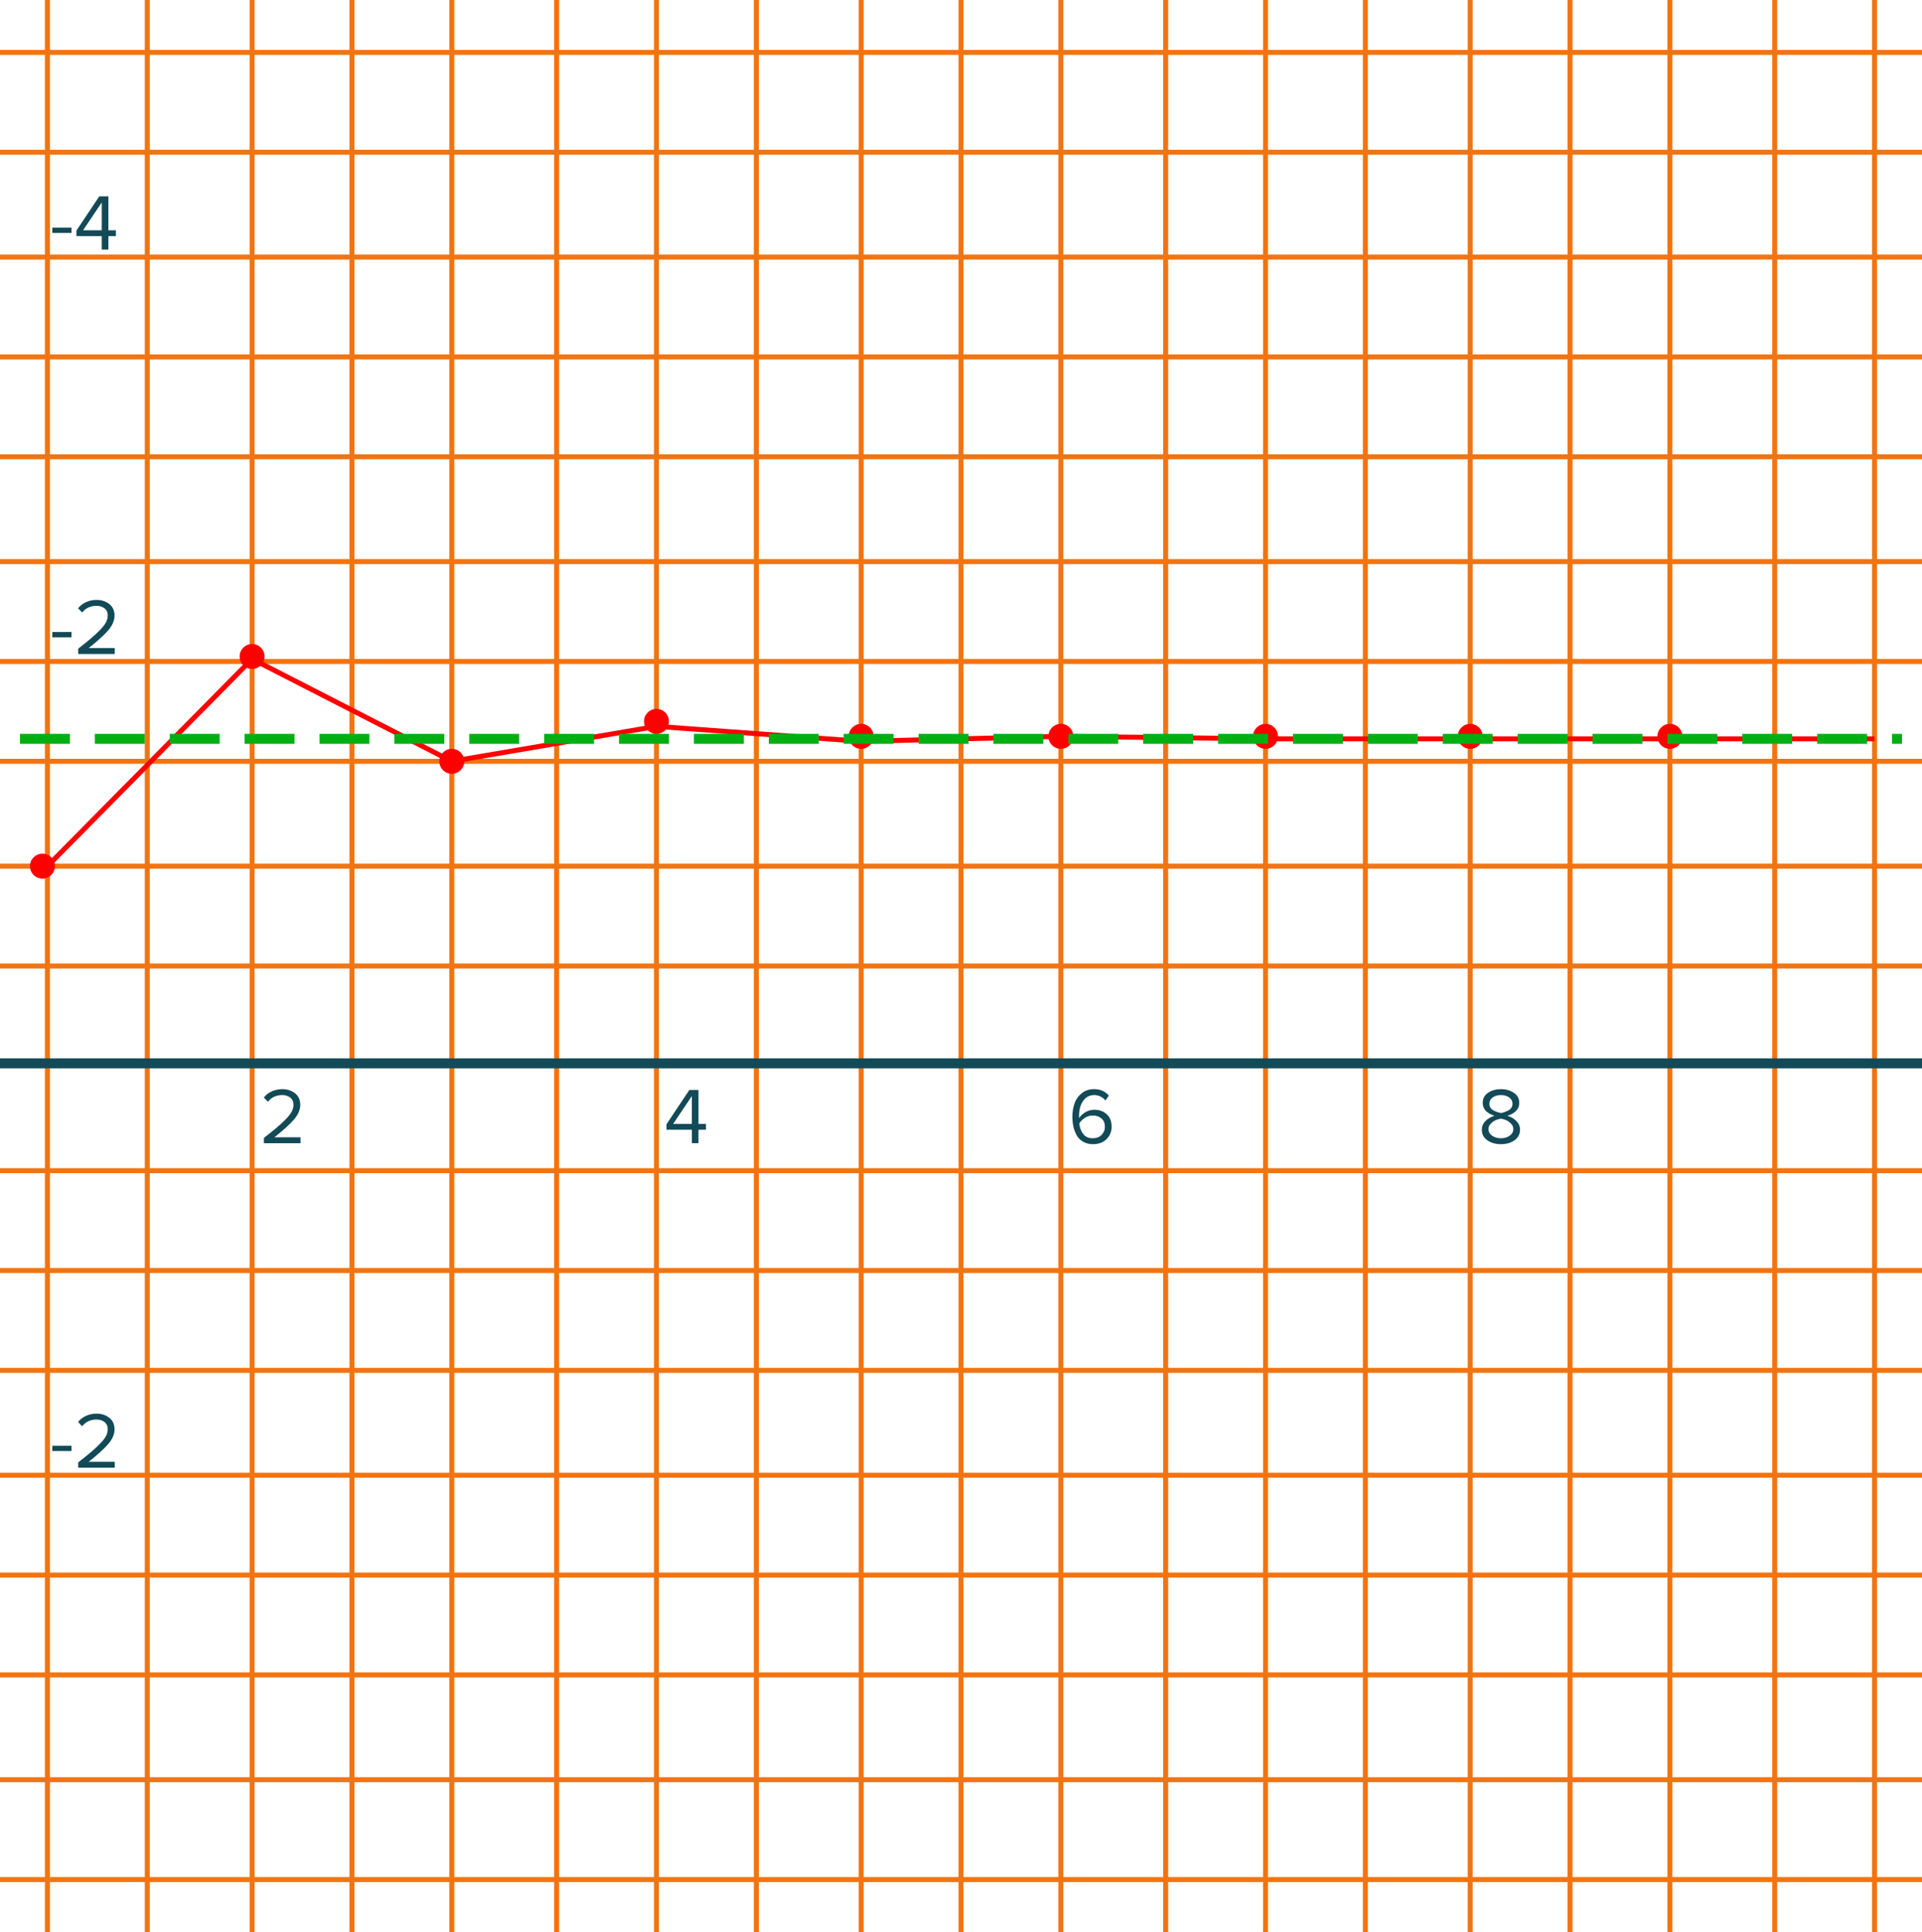 <?xml version="1.0" encoding="UTF-8"?> <svg xmlns="http://www.w3.org/2000/svg" width="385" height="387" viewBox="0 0 385 387" fill="none"> <line x1="9.5" y1="2.1413e-08" x2="9.5" y2="387" stroke="#F27411"></line> <line x1="29.5" y1="2.1413e-08" x2="29.5" y2="387" stroke="#F27411"></line> <line x1="50.5" y1="2.1062e-08" x2="50.5" y2="387" stroke="#F27411"></line> <line x1="70.5" y1="2.1062e-08" x2="70.5" y2="387" stroke="#F27411"></line> <line x1="90.5" y1="2.12361e-08" x2="90.5" y2="387" stroke="#F27411"></line> <line x1="111.5" y1="2.1062e-08" x2="111.5" y2="387" stroke="#F27411"></line> <line x1="131.5" y1="2.1062e-08" x2="131.5" y2="387" stroke="#F27411"></line> <line x1="151.5" y1="2.1062e-08" x2="151.5" y2="387" stroke="#F27411"></line> <line x1="172.5" y1="2.1062e-08" x2="172.5" y2="387" stroke="#F27411"></line> <line x1="192.5" y1="2.1062e-08" x2="192.5" y2="387" stroke="#F27411"></line> <line x1="212.5" y1="2.1062e-08" x2="212.5" y2="387" stroke="#F27411"></line> <line x1="233.5" y1="2.1062e-08" x2="233.5" y2="387" stroke="#F27411"></line> <line x1="253.5" y1="2.1062e-08" x2="253.5" y2="387" stroke="#F27411"></line> <line x1="273.5" y1="2.1062e-08" x2="273.5" y2="387" stroke="#F27411"></line> <line x1="294.5" y1="2.1062e-08" x2="294.5" y2="387" stroke="#F27411"></line> <line x1="314.5" y1="2.1062e-08" x2="314.5" y2="387" stroke="#F27411"></line> <line x1="334.5" y1="2.1062e-08" x2="334.5" y2="387" stroke="#F27411"></line> <line x1="355.5" y1="2.1062e-08" x2="355.5" y2="387" stroke="#F27411"></line> <line x1="375.5" y1="2.1062e-08" x2="375.5" y2="387" stroke="#F27411"></line> <line y1="376.5" x2="385" y2="376.5" stroke="#F27411"></line> <line y1="356.5" x2="385" y2="356.5" stroke="#F27411"></line> <line x1="-3.51032e-10" y1="335.5" x2="385" y2="335.5" stroke="#F27411"></line> <line x1="-3.51032e-10" y1="315.5" x2="385" y2="315.5" stroke="#F27411"></line> <line x1="-1.76966e-10" y1="295.5" x2="385" y2="295.5" stroke="#F27411"></line> <line x1="-3.51032e-10" y1="274.5" x2="385" y2="274.5" stroke="#F27411"></line> <line x1="-3.51032e-10" y1="254.5" x2="385" y2="254.5" stroke="#F27411"></line> <line x1="-3.51032e-10" y1="234.5" x2="385" y2="234.5" stroke="#F27411"></line> <line x1="-7.02064e-10" y1="213" x2="385" y2="213" stroke="#124A57" stroke-width="2"></line> <line x1="-3.51032e-10" y1="193.5" x2="385" y2="193.5" stroke="#F27411"></line> <line x1="-3.51032e-10" y1="173.5" x2="385" y2="173.5" stroke="#F27411"></line> <line x1="-3.51032e-10" y1="152.5" x2="385" y2="152.5" stroke="#F27411"></line> <line x1="-3.51032e-10" y1="132.5" x2="385" y2="132.5" stroke="#F27411"></line> <line x1="-3.51032e-10" y1="112.5" x2="385" y2="112.5" stroke="#F27411"></line> <line x1="-3.51032e-10" y1="91.5" x2="385" y2="91.5" stroke="#F27411"></line> <line x1="-3.51032e-10" y1="71.5" x2="385" y2="71.5" stroke="#F27411"></line> <line x1="-3.51032e-10" y1="51.5" x2="385" y2="51.5" stroke="#F27411"></line> <line x1="-3.51032e-10" y1="30.5" x2="385" y2="30.5" stroke="#F27411"></line> <line x1="-3.51032e-10" y1="10.5" x2="385" y2="10.5" stroke="#F27411"></line> <path d="M9.5 173.5L50.5 132L90.5 152.5L131.5 145.5L172.5 148.5L212.5 147.5L253.5 148H375.5" stroke="#FF0000"></path> <circle cx="8.5" cy="173.5" r="2.5" fill="#FF0000"></circle> <circle cx="50.5" cy="131.5" r="2.5" fill="#FF0000"></circle> <circle cx="90.5" cy="152.5" r="2.5" fill="#FF0000"></circle> <circle cx="131.5" cy="144.5" r="2.5" fill="#FF0000"></circle> <circle cx="172.5" cy="147.5" r="2.5" fill="#FF0000"></circle> <circle cx="212.5" cy="147.5" r="2.5" fill="#FF0000"></circle> <circle cx="253.5" cy="147.5" r="2.5" fill="#FF0000"></circle> <circle cx="294.5" cy="147.5" r="2.5" fill="#FF0000"></circle> <circle cx="334.5" cy="147.5" r="2.5" fill="#FF0000"></circle> <line x1="4" y1="148" x2="381" y2="148" stroke="#00B012" stroke-width="2" stroke-dasharray="10 5"></line> <path d="M14.32 46.656H10.48V45.6H14.32V46.656ZM21.709 50H20.381V47.296H15.309V46.192L19.885 39.328H21.709V46.128H23.213V47.296H21.709V50ZM20.381 46.128V40.56L16.637 46.128H20.381Z" fill="#124A57"></path> <path d="M14.32 127.656H10.48V126.6H14.32V127.656ZM22.989 131H15.661V129.944C16.77 129.069 17.629 128.376 18.237 127.864C18.855 127.341 19.448 126.792 20.013 126.216C20.589 125.629 20.994 125.112 21.229 124.664C21.463 124.205 21.581 123.752 21.581 123.304C21.581 122.664 21.362 122.179 20.925 121.848C20.488 121.517 19.965 121.352 19.357 121.352C18.13 121.352 17.165 121.8 16.461 122.696L15.645 121.848C16.05 121.315 16.578 120.904 17.229 120.616C17.89 120.317 18.599 120.168 19.357 120.168C20.328 120.168 21.165 120.44 21.869 120.984C22.584 121.528 22.941 122.301 22.941 123.304C22.941 124.296 22.514 125.288 21.661 126.28C20.808 127.261 19.506 128.44 17.757 129.816H22.989V131Z" fill="#124A57"></path> <path d="M14.32 290.656H10.48V289.6H14.32V290.656ZM22.989 294H15.661V292.944C16.77 292.069 17.629 291.376 18.237 290.864C18.855 290.341 19.448 289.792 20.013 289.216C20.589 288.629 20.994 288.112 21.229 287.664C21.463 287.205 21.581 286.752 21.581 286.304C21.581 285.664 21.362 285.179 20.925 284.848C20.488 284.517 19.965 284.352 19.357 284.352C18.13 284.352 17.165 284.8 16.461 285.696L15.645 284.848C16.05 284.315 16.578 283.904 17.229 283.616C17.89 283.317 18.599 283.168 19.357 283.168C20.328 283.168 21.165 283.44 21.869 283.984C22.584 284.528 22.941 285.301 22.941 286.304C22.941 287.296 22.514 288.288 21.661 289.28C20.808 290.261 19.506 291.44 17.757 292.816H22.989V294Z" fill="#124A57"></path> <path d="M60.192 229H52.864V227.944C53.973 227.069 54.832 226.376 55.44 225.864C56.059 225.341 56.651 224.792 57.216 224.216C57.792 223.629 58.197 223.112 58.432 222.664C58.667 222.205 58.784 221.752 58.784 221.304C58.784 220.664 58.565 220.179 58.128 219.848C57.691 219.517 57.168 219.352 56.56 219.352C55.333 219.352 54.368 219.8 53.664 220.696L52.848 219.848C53.253 219.315 53.781 218.904 54.432 218.616C55.093 218.317 55.803 218.168 56.56 218.168C57.531 218.168 58.368 218.44 59.072 218.984C59.787 219.528 60.144 220.301 60.144 221.304C60.144 222.296 59.717 223.288 58.864 224.28C58.011 225.261 56.709 226.44 54.96 227.816H60.192V229Z" fill="#124A57"></path> <path d="M139.912 229H138.584V226.296H133.512V225.192L138.088 218.328H139.912V225.128H141.416V226.296H139.912V229ZM138.584 225.128V219.56L134.84 225.128H138.584Z" fill="#124A57"></path> <path d="M218.928 229.192C218.213 229.192 217.584 229.043 217.04 228.744C216.496 228.445 216.064 228.04 215.744 227.528C215.435 227.005 215.2 226.424 215.04 225.784C214.891 225.133 214.816 224.435 214.816 223.688C214.816 222.685 214.965 221.779 215.264 220.968C215.563 220.157 216.043 219.491 216.704 218.968C217.376 218.435 218.192 218.168 219.152 218.168C220.379 218.168 221.365 218.595 222.112 219.448L221.44 220.44C220.821 219.715 220.059 219.352 219.152 219.352C218.491 219.352 217.925 219.56 217.456 219.976C216.997 220.392 216.661 220.909 216.448 221.528C216.245 222.136 216.144 222.808 216.144 223.544C216.144 223.725 216.149 223.864 216.16 223.96C216.427 223.533 216.837 223.149 217.392 222.808C217.957 222.467 218.555 222.296 219.184 222.296C220.197 222.296 221.029 222.595 221.68 223.192C222.341 223.779 222.672 224.616 222.672 225.704C222.672 226.675 222.331 227.501 221.648 228.184C220.965 228.856 220.059 229.192 218.928 229.192ZM218.88 228.008C219.648 228.008 220.245 227.779 220.672 227.32C221.109 226.851 221.328 226.328 221.328 225.752C221.328 225.005 221.099 224.435 220.64 224.04C220.181 223.645 219.589 223.448 218.864 223.448C218.341 223.448 217.84 223.597 217.36 223.896C216.88 224.184 216.491 224.568 216.192 225.048C216.267 225.837 216.523 226.531 216.96 227.128C217.397 227.715 218.037 228.008 218.88 228.008Z" fill="#124A57"></path> <path d="M303.376 228.408C302.651 228.931 301.744 229.192 300.656 229.192C299.568 229.192 298.656 228.931 297.92 228.408C297.195 227.885 296.832 227.181 296.832 226.296C296.832 225.624 297.072 225.043 297.552 224.552C298.043 224.061 298.651 223.709 299.376 223.496C298.693 223.304 298.128 222.995 297.68 222.568C297.232 222.131 297.008 221.587 297.008 220.936C297.008 220.04 297.371 219.357 298.096 218.888C298.821 218.408 299.675 218.168 300.656 218.168C301.637 218.168 302.491 218.408 303.216 218.888C303.952 219.357 304.32 220.04 304.32 220.936C304.32 221.587 304.096 222.131 303.648 222.568C303.2 222.995 302.629 223.304 301.936 223.496C302.661 223.709 303.264 224.061 303.744 224.552C304.235 225.043 304.48 225.624 304.48 226.296C304.48 227.171 304.112 227.875 303.376 228.408ZM300.656 222.952C300.869 222.92 301.083 222.867 301.296 222.792C301.52 222.717 301.771 222.616 302.048 222.488C302.325 222.349 302.549 222.163 302.72 221.928C302.891 221.683 302.976 221.411 302.976 221.112C302.976 220.579 302.752 220.152 302.304 219.832C301.867 219.512 301.317 219.352 300.656 219.352C299.984 219.352 299.429 219.512 298.992 219.832C298.555 220.152 298.336 220.579 298.336 221.112C298.336 221.411 298.421 221.683 298.592 221.928C298.763 222.163 298.987 222.349 299.264 222.488C299.541 222.616 299.787 222.717 300 222.792C300.224 222.856 300.443 222.909 300.656 222.952ZM300.656 228.008C301.339 228.008 301.92 227.837 302.4 227.496C302.891 227.155 303.136 226.707 303.136 226.152C303.136 225.725 302.965 225.352 302.624 225.032C302.293 224.701 301.952 224.472 301.6 224.344C301.259 224.205 300.944 224.12 300.656 224.088C300.368 224.12 300.048 224.205 299.696 224.344C299.355 224.472 299.013 224.701 298.672 225.032C298.331 225.352 298.16 225.725 298.16 226.152C298.16 226.707 298.4 227.155 298.88 227.496C299.371 227.837 299.963 228.008 300.656 228.008Z" fill="#124A57"></path> </svg> 